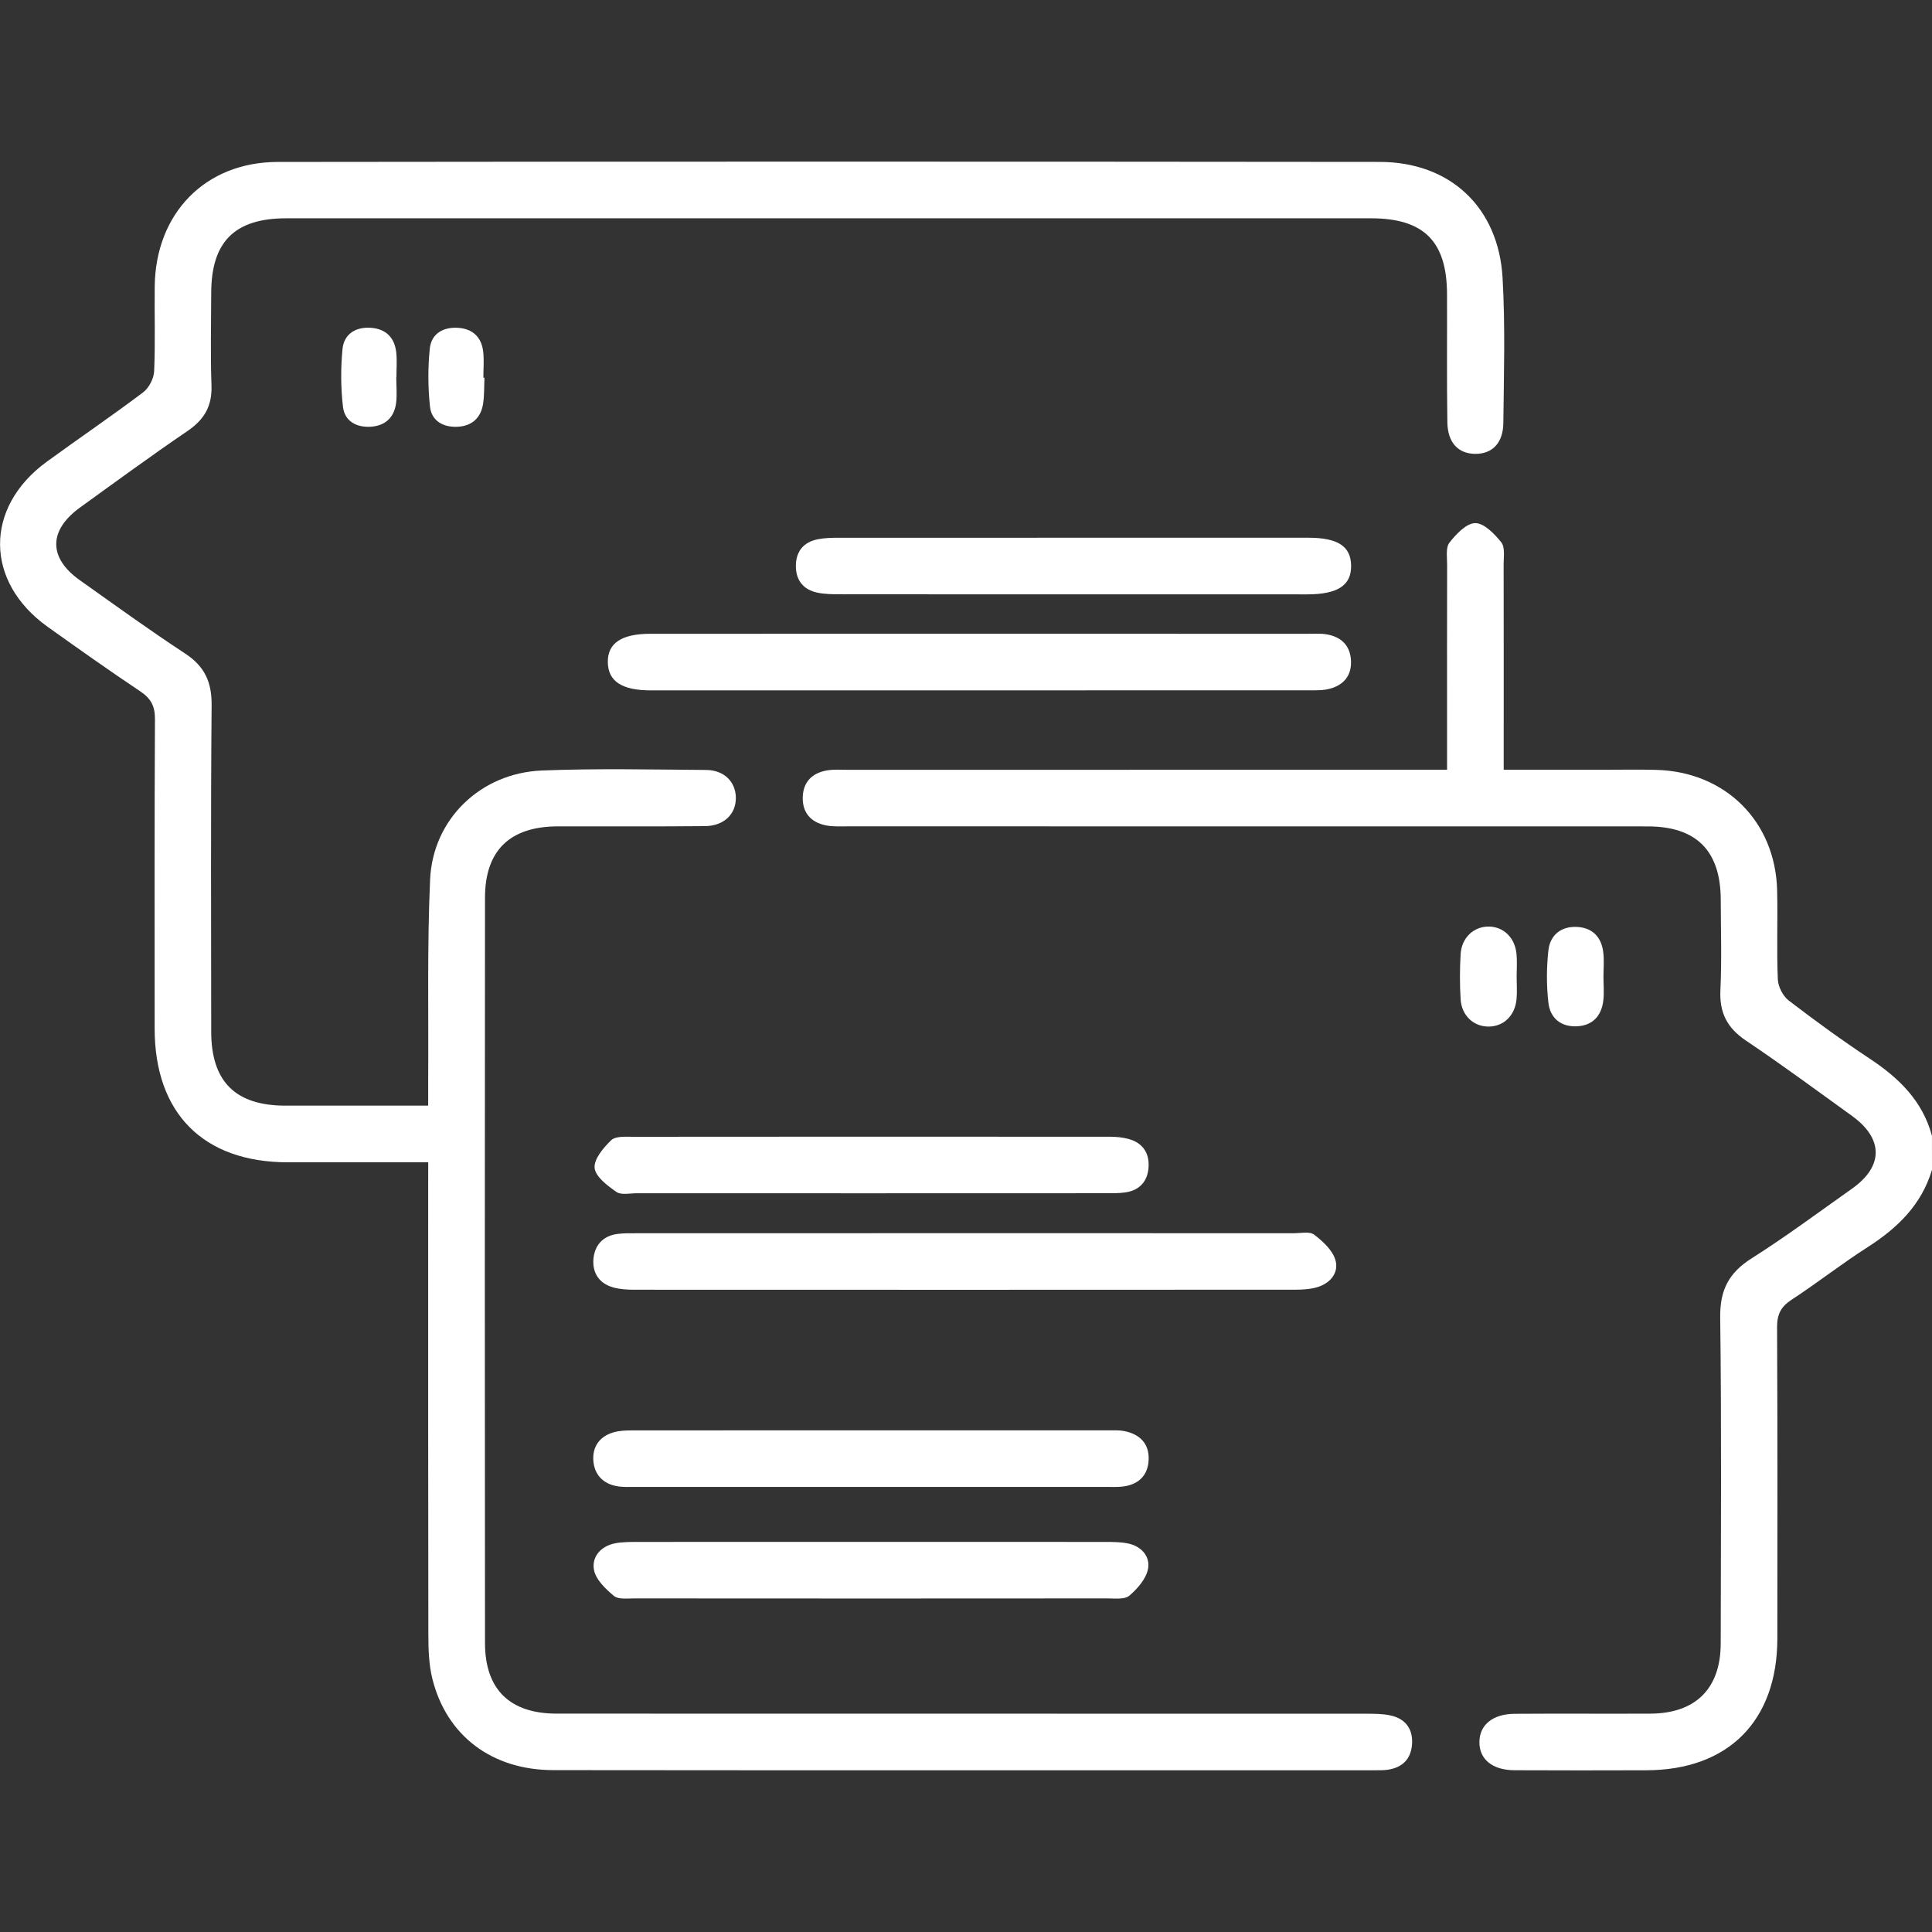 <?xml version="1.0" encoding="utf-8"?>
<!-- Generator: Adobe Illustrator 25.2.3, SVG Export Plug-In . SVG Version: 6.00 Build 0)  -->
<svg version="1.1" id="Layer_1" xmlns="http://www.w3.org/2000/svg" xmlns:xlink="http://www.w3.org/1999/xlink" x="0px" y="0px"
	 viewBox="0 0 56.693 56.693" style="enable-background:new 0 0 56.693 56.693;" xml:space="preserve">
<rect x="0" y="0" width="56.693" height="56.693" fill="#333333" stroke="none"/>
<style>
	.color{
	fill: #fff
	}
</style>
	<g>
	<path class="color" d="M56.693,34.326c-0.307,1.028-1.013,1.711-1.892,2.273c-0.76,0.486-1.473,1.047-2.229,1.541
		c-0.315,0.206-0.427,0.431-0.425,0.806c0.015,3.044,0.011,6.088,0.008,9.132c-0.002,2.419-1.436,3.863-3.842,3.869
		c-1.291,0.004-2.583,0.005-3.874-0.001c-0.646-0.003-1.031-0.323-1.027-0.827c0.004-0.504,0.388-0.825,1.039-0.829
		c1.328-0.01,2.657,0.002,3.985-0.005c1.321-0.007,2.055-0.738,2.057-2.056c0.005-3.192,0.026-6.384-0.015-9.575
		c-0.01-0.799,0.253-1.304,0.918-1.726c1.011-0.641,1.975-1.358,2.953-2.05c0.924-0.654,0.923-1.465-0.005-2.134
		c-1.032-0.744-2.056-1.501-3.112-2.21c-0.551-0.37-0.78-0.819-0.748-1.48c0.042-0.884,0.012-1.771,0.01-2.656
		c-0.004-1.43-0.714-2.147-2.139-2.148c-7.823-0.002-15.645-0.001-23.468-0.002c-0.221,0-0.448,0.014-0.661-0.03
		c-0.43-0.09-0.68-0.369-0.67-0.82c0.01-0.451,0.274-0.714,0.706-0.79c0.197-0.035,0.405-0.019,0.607-0.019
		c5.627-0.001,11.254-0.001,16.881-0.001c0.217,0,0.434,0,0.713,0c0-0.495,0-0.932,0-1.37c0-1.55-0.002-3.099,0.002-4.649
		c0.001-0.22-0.046-0.501,0.068-0.646c0.195-0.25,0.498-0.571,0.757-0.573c0.259-0.001,0.566,0.316,0.764,0.564
		c0.114,0.143,0.069,0.426,0.069,0.646c0.004,1.771,0.002,3.542,0.002,5.313c0,0.217,0,0.435,0,0.715c1.009,0,1.963,0,2.918,0
		c0.517,0,1.033-0.01,1.55,0.003c2.036,0.05,3.509,1.512,3.556,3.546c0.02,0.867-0.017,1.735,0.02,2.601
		c0.009,0.215,0.149,0.49,0.318,0.62c0.775,0.595,1.567,1.17,2.381,1.709c0.855,0.566,1.55,1.239,1.824,2.264
		C56.693,33.662,56.693,33.994,56.693,34.326z"/>
	<path class="color" d="M12.566,34.107c-1.434,0-2.779,0.001-4.123,0c-2.476-0.003-3.904-1.438-3.905-3.925c-0.001-3.027-0.007-6.053,0.009-9.08
		c0.002-0.376-0.114-0.602-0.424-0.81c-0.92-0.615-1.823-1.255-2.724-1.898c-1.852-1.322-1.865-3.505-0.028-4.844
		c0.939-0.684,1.901-1.338,2.829-2.037c0.171-0.129,0.313-0.404,0.323-0.618c0.037-0.829,0.007-1.66,0.017-2.491
		c0.025-2.143,1.48-3.649,3.611-3.652C18.928,4.739,29.705,4.74,40.483,4.751c2.069,0.002,3.49,1.329,3.609,3.405
		c0.081,1.416,0.038,2.841,0.022,4.261c-0.007,0.592-0.334,0.907-0.83,0.901c-0.491-0.006-0.802-0.325-0.812-0.922
		c-0.02-1.255-0.005-2.51-0.01-3.765c-0.005-1.55-0.681-2.224-2.228-2.225c-10.612-0.001-21.223-0.001-31.835,0
		c-1.512,0-2.199,0.687-2.201,2.192c-0.002,0.904-0.025,1.81,0.008,2.713c0.022,0.602-0.21,1-0.701,1.335
		c-1.067,0.726-2.109,1.49-3.156,2.246c-0.929,0.671-0.931,1.48-0.006,2.134c1.024,0.725,2.039,1.463,3.088,2.15
		c0.574,0.376,0.785,0.837,0.779,1.519c-0.028,3.192-0.014,6.385-0.012,9.578c0.001,1.464,0.708,2.169,2.172,2.171
		c1.379,0.002,2.759,0,4.195,0c0-0.296-0.001-0.531,0-0.767c0.013-1.956-0.031-3.914,0.056-5.866
		c0.079-1.778,1.486-3.129,3.283-3.201c1.603-0.064,3.211-0.028,4.816-0.016c0.53,0.004,0.866,0.347,0.873,0.81
		c0.007,0.482-0.343,0.832-0.905,0.838c-1.439,0.015-2.879,0.004-4.318,0.007c-1.404,0.003-2.137,0.703-2.138,2.095
		c-0.007,7.29-0.007,14.58,0,21.869c0.001,1.365,0.731,2.071,2.099,2.072c7.917,0.003,15.834,0.001,23.751,0.003
		c0.238,0,0.483,0,0.714,0.049c0.438,0.093,0.667,0.386,0.64,0.836c-0.027,0.448-0.288,0.702-0.731,0.761
		c-0.109,0.015-0.221,0.013-0.332,0.013c-8.046,0-16.093,0.005-24.139-0.004c-1.798-0.002-3.125-1.007-3.544-2.671
		c-0.106-0.423-0.12-0.877-0.12-1.316c-0.008-4.355-0.005-8.711-0.005-13.066C12.566,34.653,12.566,34.415,12.566,34.107z"/>
	<path class="color" d="M28.763,18.597c3.209,0,6.419,0,9.628,0.001c0.184,0,0.373-0.014,0.552,0.019c0.405,0.074,0.667,0.313,0.699,0.739
		c0.033,0.451-0.197,0.742-0.623,0.855c-0.192,0.051-0.402,0.046-0.603,0.046c-6.437,0.002-12.875,0.002-19.312,0.002
		c-0.852,0-1.258-0.264-1.268-0.823c-0.011-0.559,0.401-0.838,1.244-0.838C22.307,18.596,25.535,18.597,28.763,18.597z"/>
	<path class="color" d="M28.339,36.187c3.209,0,6.418,0,9.628,0.001c0.202,0,0.462-0.059,0.595,0.042c0.253,0.191,0.531,0.447,0.621,0.732
		c0.115,0.365-0.128,0.681-0.506,0.802c-0.206,0.066-0.434,0.081-0.653,0.081c-6.474,0.004-12.948,0.004-19.421,0.001
		c-0.201,0-0.408-0.013-0.6-0.065c-0.41-0.111-0.62-0.417-0.59-0.824c0.03-0.402,0.267-0.686,0.692-0.746
		c0.199-0.028,0.405-0.022,0.607-0.022C21.921,36.187,25.13,36.187,28.339,36.187z"/>
	<path class="color" d="M31.502,17.44c-2.287,0-4.575,0.001-6.862-0.002c-0.22,0-0.446-0.002-0.659-0.048c-0.413-0.089-0.631-0.369-0.627-0.791
		c0.004-0.423,0.229-0.693,0.645-0.775c0.197-0.039,0.403-0.044,0.605-0.044c4.593-0.002,9.186-0.002,13.78-0.001
		c0.872,0,1.252,0.247,1.263,0.812c0.012,0.582-0.387,0.849-1.283,0.85C36.077,17.441,33.79,17.44,31.502,17.44z"/>
	<path class="color" d="M25.574,43.633c-2.306,0-4.612,0-6.919-0.001c-0.184,0-0.372,0.011-0.552-0.021c-0.414-0.074-0.663-0.344-0.692-0.752
		c-0.029-0.411,0.187-0.71,0.591-0.828c0.173-0.05,0.363-0.057,0.546-0.057c4.668-0.003,9.336-0.002,14.003-0.002
		c0.147,0,0.298-0.007,0.441,0.022c0.455,0.091,0.734,0.369,0.714,0.841c-0.019,0.467-0.304,0.736-0.772,0.788
		c-0.164,0.018-0.332,0.009-0.498,0.009C30.15,43.634,27.862,43.633,25.574,43.633z"/>
	<path class="color" d="M25.548,35.016c-2.288,0-4.575,0.001-6.863-0.001c-0.203,0-0.457,0.059-0.597-0.039c-0.262-0.183-0.613-0.445-0.639-0.703
		c-0.026-0.259,0.259-0.596,0.487-0.815c0.128-0.123,0.42-0.1,0.638-0.1c4.667-0.005,9.335-0.004,14.002-0.001
		c0.182,0,0.37,0.018,0.545,0.066c0.412,0.113,0.609,0.414,0.583,0.826c-0.026,0.415-0.264,0.683-0.687,0.742
		c-0.2,0.028-0.405,0.023-0.607,0.023C30.123,35.016,27.836,35.016,25.548,35.016z"/>
	<path class="color" d="M25.574,45.245c2.288,0,4.575-0.001,6.863,0.002c0.221,0,0.446,0.001,0.66,0.044c0.397,0.08,0.659,0.381,0.591,0.745
		c-0.054,0.291-0.308,0.583-0.548,0.787c-0.138,0.118-0.424,0.081-0.643,0.081c-4.63,0.004-9.261,0.004-13.891,0
		c-0.201,0-0.462,0.035-0.591-0.073c-0.245-0.205-0.532-0.478-0.585-0.763c-0.072-0.382,0.199-0.7,0.621-0.781
		c0.215-0.041,0.44-0.04,0.661-0.04C20.998,45.244,23.286,45.245,25.574,45.245z"/>
	<path class="color" d="M11.628,11.071c0,0.257,0.029,0.519-0.007,0.771c-0.059,0.414-0.322,0.654-0.743,0.68c-0.419,0.026-0.764-0.164-0.813-0.58
		c-0.066-0.559-0.068-1.135-0.015-1.695c0.042-0.444,0.384-0.658,0.83-0.628c0.447,0.03,0.704,0.292,0.749,0.735
		c0.024,0.237,0.004,0.478,0.004,0.717C11.632,11.071,11.63,11.071,11.628,11.071z"/>
	<path class="color" d="M44.505,28.655c0,0.221,0.017,0.444-0.003,0.663c-0.045,0.486-0.379,0.804-0.82,0.806
		c-0.439,0.001-0.791-0.319-0.821-0.801c-0.027-0.44-0.026-0.885,0-1.325c0.029-0.481,0.381-0.808,0.817-0.809
		c0.436-0.001,0.778,0.323,0.823,0.805C44.522,28.211,44.505,28.434,44.505,28.655z"/>
	<path class="color" d="M14.216,11.083c-0.012,0.257-0.001,0.518-0.041,0.77c-0.066,0.415-0.331,0.65-0.752,0.67
		c-0.418,0.02-0.76-0.172-0.805-0.59c-0.061-0.56-0.063-1.136-0.007-1.697c0.044-0.448,0.396-0.647,0.838-0.616
		c0.42,0.03,0.68,0.273,0.729,0.692c0.03,0.254,0.006,0.514,0.006,0.771C14.194,11.083,14.205,11.083,14.216,11.083z"/>
	<path class="color" d="M47.052,28.658c0,0.239,0.025,0.482-0.006,0.717c-0.057,0.433-0.308,0.713-0.757,0.74c-0.478,0.029-0.8-0.235-0.852-0.688
		c-0.059-0.508-0.057-1.033,0-1.541c0.052-0.456,0.38-0.714,0.853-0.685c0.446,0.027,0.703,0.303,0.756,0.739
		C47.076,28.176,47.053,28.418,47.052,28.658z"/>
</g>
</svg>
